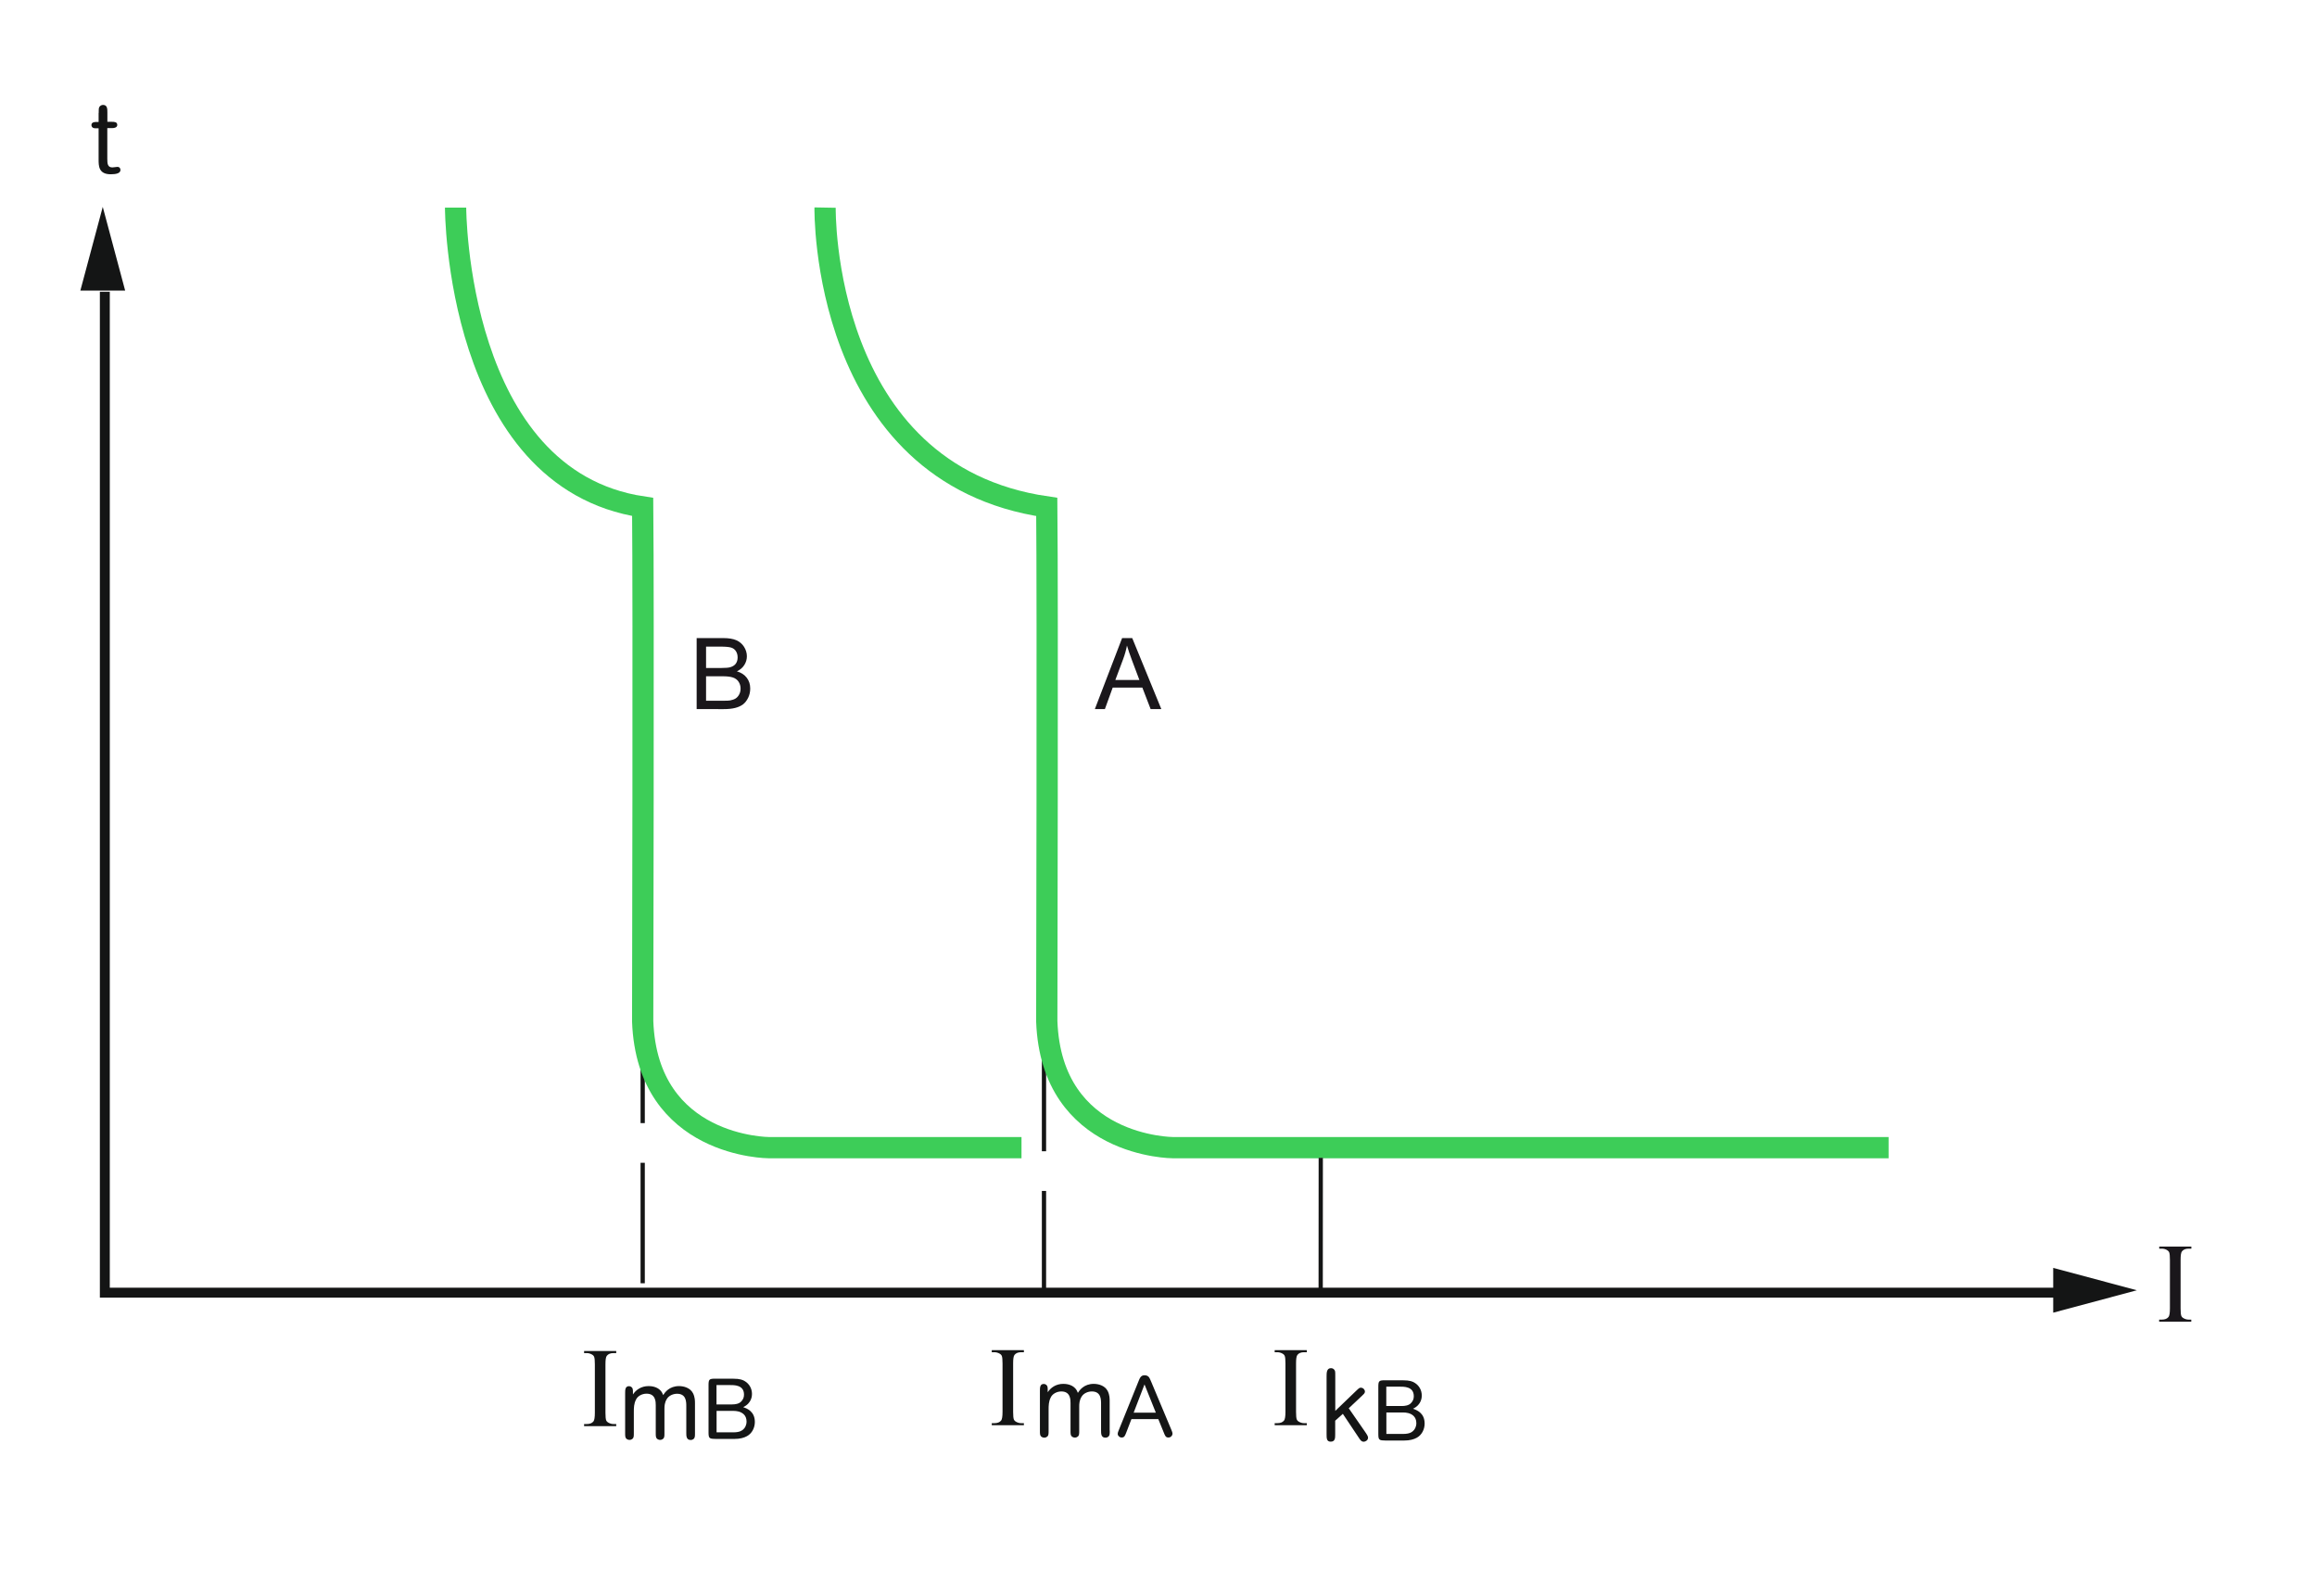 <?xml version="1.0" encoding="iso-8859-1"?>
<!-- Generator: Adobe Illustrator 19.2.1, SVG Export Plug-In . SVG Version: 6.00 Build 0)  -->
<svg version="1.1" id="_x31_00" xmlns="http://www.w3.org/2000/svg" xmlns:xlink="http://www.w3.org/1999/xlink" x="0px" y="0px"
	 width="290.65px" height="200.18px" viewBox="0 0 290.65 200.18" style="enable-background:new 0 0 290.65 200.18;"
	 xml:space="preserve">
<style type="text/css">
	.st0{fill:none;stroke:#141515;stroke-width:1.244;stroke-miterlimit:3.864;}
	.st1{fill:#1A171B;}
	.st2{fill:none;}
	.st3{fill:#141515;}
	.st4{fill:none;stroke:#141515;stroke-width:0.533;stroke-miterlimit:3.864;stroke-dasharray:15.111,4.978;}
	.st5{fill:none;stroke:#3DCD58;stroke-width:2.667;stroke-miterlimit:3.864;}
	.st6{fill:url(#SVGID_1_);stroke:#141515;stroke-width:0.533;stroke-miterlimit:3.864;}
</style>
<polyline class="st0" points="13.15,36.6 13.15,162.15 258.38,162.15 "/>
<g>
	<path class="st1" d="M274.88,165.53v0.26h-4.03v-0.26h0.33c0.39,0,0.67-0.11,0.85-0.34c0.11-0.15,0.17-0.5,0.17-1.07v-6.08
		c0-0.48-0.03-0.79-0.09-0.94c-0.05-0.12-0.14-0.22-0.28-0.3c-0.2-0.11-0.42-0.17-0.64-0.17h-0.33v-0.26h4.03v0.26h-0.34
		c-0.38,0-0.66,0.11-0.84,0.34c-0.12,0.15-0.17,0.5-0.17,1.07v6.08c0,0.48,0.03,0.79,0.09,0.94c0.05,0.12,0.14,0.22,0.29,0.3
		c0.2,0.11,0.41,0.17,0.63,0.17H274.88z"/>
</g>
<g>
	<rect x="11.26" y="10.08" class="st2" width="14.2" height="17.48"/>
	<path class="st3" d="M12.38,14.18c0-0.47,0-0.61,0.09-0.77c0.06-0.11,0.24-0.25,0.45-0.25c0.55,0,0.55,0.5,0.55,0.96v1.16h0.57
		c0.26,0,0.67,0,0.67,0.39c0,0.29-0.3,0.4-0.64,0.4h-0.61v3.83c0,0.65,0.04,1.1,0.65,1.1c0.1,0,0.55-0.07,0.63-0.07
		c0.21,0,0.37,0.14,0.37,0.39c0,0.42-0.55,0.54-1.22,0.54c-1.52,0-1.52-1.06-1.52-1.85v-3.92h-0.41c-0.49,0-0.49-0.37-0.49-0.4
		c0-0.39,0.45-0.39,0.59-0.39h0.31V14.18z"/>
</g>
<line class="st4" x1="80.62" y1="125.77" x2="80.62" y2="161.8"/>
<g>
	<rect x="124.05" y="164.46" class="st2" width="26.55" height="20.68"/>
	<path class="st3" d="M128.44,178.52v0.26h-4.03v-0.26h0.33c0.39,0,0.67-0.11,0.85-0.34c0.11-0.15,0.17-0.5,0.17-1.07v-6.08
		c0-0.48-0.03-0.79-0.09-0.94c-0.05-0.12-0.14-0.22-0.29-0.3c-0.2-0.11-0.42-0.17-0.64-0.17h-0.33v-0.26h4.03v0.26h-0.34
		c-0.38,0-0.66,0.11-0.84,0.34c-0.12,0.15-0.17,0.5-0.17,1.07v6.08c0,0.48,0.03,0.79,0.09,0.94c0.05,0.12,0.14,0.22,0.29,0.3
		c0.2,0.11,0.41,0.17,0.63,0.17H128.44z"/>
</g>
<line class="st4" x1="130.96" y1="129.3" x2="130.96" y2="162.27"/>
<g>
	<rect x="72.91" y="164.57" class="st2" width="26.82" height="21.07"/>
	<path class="st3" d="M77.3,178.63v0.26h-4.03v-0.26h0.33c0.39,0,0.67-0.11,0.85-0.34c0.11-0.15,0.17-0.5,0.17-1.07v-6.08
		c0-0.48-0.03-0.79-0.09-0.94c-0.05-0.12-0.14-0.22-0.29-0.3c-0.2-0.11-0.42-0.17-0.64-0.17h-0.33v-0.26h4.03v0.26h-0.34
		c-0.38,0-0.66,0.11-0.84,0.34c-0.12,0.15-0.17,0.5-0.17,1.07v6.08c0,0.48,0.03,0.79,0.09,0.94c0.05,0.12,0.14,0.22,0.29,0.3
		c0.2,0.11,0.41,0.17,0.63,0.17H77.3z"/>
</g>
<g>
	<rect x="159.54" y="164.46" class="st2" width="53.16" height="20.42"/>
	<path class="st3" d="M163.93,178.52v0.26h-4.03v-0.26h0.33c0.39,0,0.67-0.11,0.85-0.34c0.11-0.15,0.17-0.5,0.17-1.07v-6.08
		c0-0.48-0.03-0.79-0.09-0.94c-0.05-0.12-0.14-0.22-0.29-0.3c-0.2-0.11-0.42-0.17-0.64-0.17h-0.33v-0.26h4.03v0.26h-0.34
		c-0.38,0-0.67,0.11-0.84,0.34c-0.12,0.15-0.17,0.5-0.17,1.07v6.08c0,0.48,0.03,0.79,0.09,0.94c0.05,0.12,0.14,0.22,0.29,0.3
		c0.2,0.11,0.41,0.17,0.63,0.17H163.93z"/>
</g>
<g>
	<path class="st1" d="M87.39,88.95v-8.91h3.34c0.68,0,1.23,0.09,1.64,0.27c0.41,0.18,0.73,0.46,0.97,0.83
		c0.23,0.37,0.35,0.77,0.35,1.18c0,0.38-0.1,0.74-0.31,1.08c-0.21,0.34-0.52,0.61-0.94,0.81c0.54,0.16,0.95,0.43,1.24,0.81
		c0.29,0.38,0.43,0.83,0.43,1.35c0,0.42-0.09,0.81-0.26,1.16c-0.18,0.36-0.39,0.63-0.65,0.83c-0.26,0.19-0.58,0.34-0.98,0.44
		c-0.39,0.1-0.87,0.15-1.44,0.15H87.39z M88.57,83.79h1.93c0.52,0,0.9-0.03,1.12-0.1c0.3-0.09,0.53-0.24,0.68-0.44
		c0.15-0.21,0.23-0.47,0.23-0.78c0-0.3-0.07-0.56-0.21-0.78c-0.14-0.22-0.34-0.38-0.61-0.46c-0.26-0.08-0.72-0.12-1.36-0.12h-1.78
		V83.79z M88.57,87.9h2.22c0.38,0,0.65-0.01,0.8-0.04c0.27-0.05,0.5-0.13,0.68-0.24c0.18-0.11,0.33-0.28,0.45-0.5
		c0.12-0.22,0.18-0.47,0.18-0.75c0-0.33-0.09-0.62-0.26-0.87c-0.17-0.25-0.41-0.42-0.71-0.52c-0.3-0.1-0.74-0.15-1.3-0.15h-2.06
		V87.9z"/>
</g>
<g>
	<path class="st1" d="M137.34,88.95l3.42-8.91h1.27l3.65,8.91h-1.34l-1.04-2.7h-3.72l-0.98,2.7H137.34z M139.91,85.3h3.02L142,82.83
		c-0.28-0.75-0.49-1.37-0.63-1.85c-0.11,0.57-0.27,1.14-0.48,1.7L139.91,85.3z"/>
</g>
<polygon class="st3" points="15.7,36.45 12.89,25.95 10.08,36.45 "/>
<polygon class="st3" points="257.56,164.66 268.05,161.85 257.56,159.04 "/>
<path class="st5" d="M57.15,26.04c0,0,0,34.03,23.47,37.55c0.12,11.62,0,64.53,0,64.53c0.59,15.84,15.84,15.84,15.84,15.84h31.68"/>
<path class="st5" d="M103.5,26.04c0,0-0.59,33.44,27.81,37.55c0.12,11.62,0,64.53,0,64.53c0.59,15.84,15.84,15.84,15.84,15.84h89.76
	"/>
<linearGradient id="SVGID_1_" gradientUnits="userSpaceOnUse" x1="165.673" y1="153.499" x2="165.684" y2="153.499">
	<stop  offset="0" style="stop-color:#FFFFFF"/>
	<stop  offset="1" style="stop-color:#000000"/>
</linearGradient>
<line class="st6" x1="165.68" y1="145.24" x2="165.67" y2="161.75"/>
<g>
	<rect x="77.62" y="168.84" class="st2" width="26.82" height="21.07"/>
	<path class="st3" d="M87.18,179.74c0,0.39,0,0.58-0.14,0.73c-0.1,0.09-0.22,0.16-0.4,0.16c-0.55,0-0.55-0.5-0.55-0.91v-3.31
		c0-0.57,0-1.58-1.16-1.58c-0.47,0-1.03,0.22-1.29,0.67c-0.27,0.45-0.29,0.86-0.29,1.23v3c0,0.39,0,0.58-0.14,0.73
		c-0.09,0.08-0.22,0.16-0.4,0.16c-0.15,0-0.3-0.06-0.41-0.16c-0.14-0.15-0.14-0.35-0.14-0.73v-3.45c0-0.41,0-1.46-1.15-1.46
		c-0.59,0-1.13,0.31-1.33,0.75c-0.26,0.51-0.27,1-0.27,1.56v2.6c0,0.39,0,0.58-0.14,0.73c-0.09,0.08-0.22,0.16-0.4,0.16
		c-0.15,0-0.3-0.06-0.41-0.16c-0.14-0.15-0.14-0.35-0.14-0.73v-4.97c0-0.41,0-0.88,0.49-0.88c0.25,0,0.41,0.19,0.45,0.32
		c0.04,0.14,0.04,0.2,0.04,0.72c0.37-0.57,1.03-1.05,1.96-1.05c0.31,0,1.02,0.05,1.49,0.55c0.2,0.21,0.27,0.41,0.34,0.58
		c0.22-0.35,0.78-1.13,1.99-1.13c0.58,0,1.41,0.21,1.76,0.91c0.24,0.49,0.24,0.95,0.24,1.26V179.74z"/>
	<path class="st3" d="M89.72,180.49c-0.76,0-0.84-0.09-0.84-0.84v-5.87c0-0.76,0.08-0.84,0.84-0.84h2.18c0.98,0,1.3,0.17,1.53,0.31
		c0.57,0.34,0.9,0.94,0.9,1.6c0,0.19,0,1.14-1.1,1.66c0.42,0.15,1.46,0.5,1.46,1.86c0,0.73-0.36,1.44-0.99,1.78
		c-0.36,0.2-0.86,0.35-1.62,0.35H89.72z M89.89,176.17h1.93c0.4,0,0.87-0.07,1.14-0.35c0.26-0.26,0.37-0.53,0.37-0.88
		c0-1.24-1.26-1.2-1.81-1.2h-1.64V176.17z M89.89,176.98v2.69H92c0.8,0,1.08-0.23,1.24-0.37c0.22-0.19,0.41-0.54,0.41-0.99
		c0-0.4-0.14-0.71-0.37-0.92c-0.39-0.35-0.91-0.41-1.28-0.41H89.89z"/>
</g>
<g>
	<rect x="129.64" y="168.54" class="st2" width="26.82" height="21.07"/>
	<path class="st3" d="M139.21,179.45c0,0.39,0,0.58-0.14,0.73c-0.1,0.09-0.22,0.16-0.4,0.16c-0.55,0-0.55-0.5-0.55-0.91v-3.31
		c0-0.57,0-1.58-1.16-1.58c-0.47,0-1.03,0.22-1.29,0.67c-0.27,0.45-0.29,0.86-0.29,1.23v3c0,0.39,0,0.58-0.14,0.73
		c-0.09,0.08-0.22,0.16-0.4,0.16c-0.15,0-0.3-0.06-0.41-0.16c-0.14-0.15-0.14-0.35-0.14-0.73V176c0-0.41,0-1.46-1.15-1.46
		c-0.58,0-1.13,0.31-1.33,0.75c-0.26,0.51-0.27,1-0.27,1.56v2.6c0,0.39,0,0.58-0.14,0.73c-0.09,0.08-0.22,0.16-0.4,0.16
		c-0.15,0-0.3-0.06-0.41-0.16c-0.14-0.15-0.14-0.35-0.14-0.73v-4.97c0-0.41,0-0.88,0.49-0.88c0.25,0,0.41,0.19,0.45,0.32
		c0.04,0.14,0.04,0.2,0.04,0.72c0.37-0.57,1.03-1.05,1.95-1.05c0.31,0,1.02,0.05,1.49,0.55c0.2,0.21,0.27,0.41,0.34,0.58
		c0.22-0.35,0.78-1.13,1.99-1.13c0.59,0,1.41,0.21,1.76,0.91c0.24,0.49,0.24,0.95,0.24,1.26V179.45z"/>
	<path class="st3" d="M141.93,178.01l-0.65,1.69c-0.16,0.4-0.23,0.62-0.58,0.62c-0.27,0-0.49-0.23-0.49-0.44
		c0-0.16,0.05-0.29,0.15-0.53l2.4-5.94c0.23-0.59,0.35-0.9,0.83-0.9c0.19,0,0.4,0.08,0.51,0.21c0.11,0.12,0.24,0.44,0.34,0.68
		l2.48,5.91c0.11,0.26,0.16,0.39,0.16,0.55c0,0.2-0.2,0.46-0.51,0.46c-0.35,0-0.42-0.22-0.59-0.64l-0.68-1.67H141.93z M144.99,177.2
		l-1.42-3.54l-1.36,3.54H144.99z"/>
</g>
<g>
	<rect x="165.4" y="169.03" class="st2" width="26.82" height="21.07"/>
	<path class="st3" d="M167.49,178.21v1.72c0,0.44,0,0.91-0.56,0.91c-0.52,0-0.52-0.42-0.52-0.95v-7.22c0-0.45,0-1.05,0.55-1.05
		c0.25,0,0.42,0.14,0.5,0.34c0.04,0.11,0.04,0.35,0.04,0.61v4.41l2.59-2.49c0.39-0.37,0.44-0.42,0.62-0.42
		c0.29,0,0.51,0.25,0.51,0.49c0,0.19-0.14,0.31-0.35,0.51l-1.68,1.58l2.08,3c0.31,0.45,0.34,0.57,0.34,0.7c0,0.3-0.31,0.5-0.55,0.5
		c-0.25,0-0.39-0.16-0.62-0.52l-1.99-2.98L167.49,178.21z"/>
	<path class="st3" d="M173.74,180.69c-0.76,0-0.84-0.09-0.84-0.84v-5.87c0-0.76,0.08-0.84,0.84-0.84h2.18c0.98,0,1.3,0.17,1.53,0.31
		c0.57,0.34,0.9,0.94,0.9,1.6c0,0.19,0,1.14-1.1,1.66c0.42,0.15,1.46,0.5,1.46,1.86c0,0.73-0.36,1.44-0.99,1.78
		c-0.36,0.2-0.86,0.35-1.62,0.35H173.74z M173.91,176.37h1.93c0.4,0,0.87-0.07,1.14-0.35c0.26-0.26,0.37-0.53,0.37-0.88
		c0-1.24-1.26-1.2-1.81-1.2h-1.64V176.37z M173.91,177.18v2.69h2.11c0.8,0,1.08-0.23,1.24-0.37c0.22-0.19,0.41-0.54,0.41-0.99
		c0-0.4-0.14-0.71-0.37-0.92c-0.39-0.35-0.91-0.41-1.28-0.41H173.91z"/>
</g>
<rect class="st2" width="290.65" height="200.18"/>
</svg>
